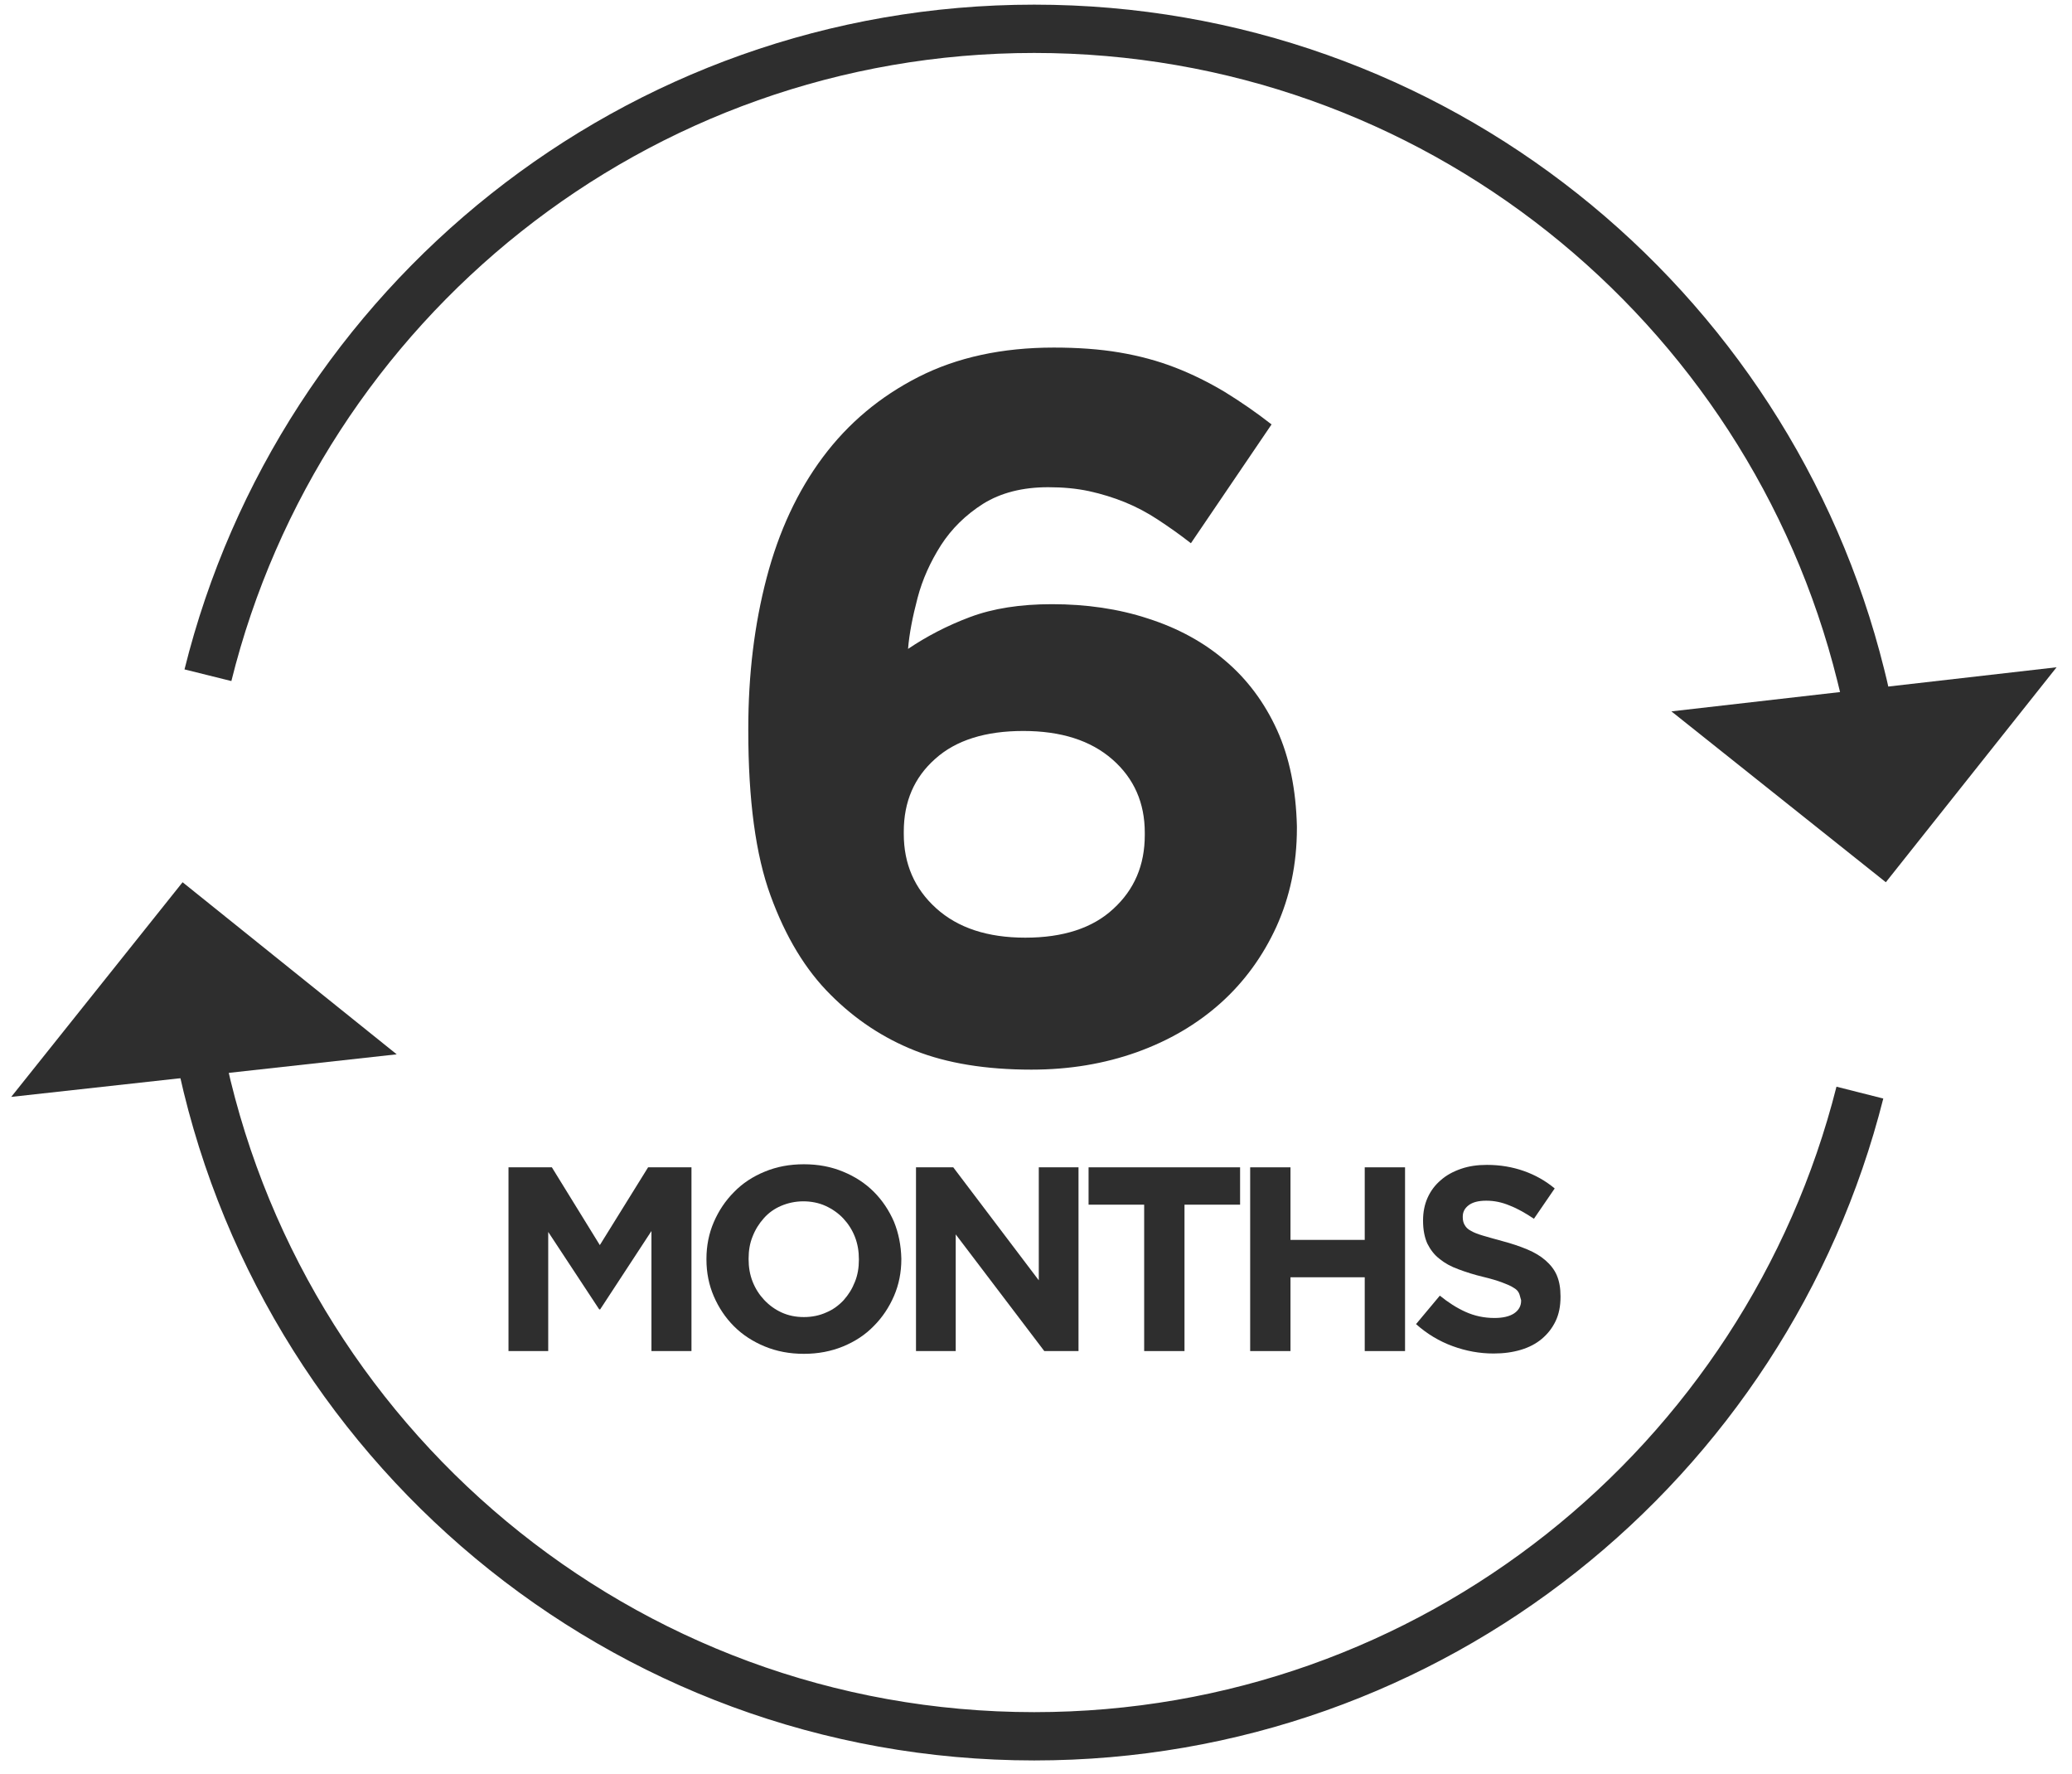 <svg width="118" height="101" viewBox="0 0 118 101" fill="none" xmlns="http://www.w3.org/2000/svg">
<path d="M50.914 69.569C50.635 68.924 50.252 68.348 49.765 67.86C49.278 67.372 48.687 66.988 48.008 66.71C47.33 66.43 46.599 66.291 45.782 66.291C44.964 66.291 44.233 66.43 43.555 66.71C42.877 66.988 42.285 67.372 41.798 67.878C41.311 68.366 40.928 68.941 40.65 69.586C40.372 70.231 40.232 70.929 40.232 71.678V71.713C40.232 72.463 40.372 73.16 40.65 73.806C40.928 74.451 41.311 75.026 41.798 75.514C42.285 76.002 42.877 76.386 43.555 76.665C44.233 76.944 44.964 77.084 45.782 77.084C46.582 77.084 47.33 76.944 48.008 76.665C48.687 76.386 49.278 76.002 49.765 75.497C50.252 75.009 50.635 74.433 50.914 73.788C51.192 73.143 51.331 72.446 51.331 71.696V71.661C51.314 70.911 51.175 70.214 50.914 69.569ZM48.913 71.731C48.913 72.184 48.843 72.603 48.687 72.986C48.53 73.387 48.322 73.719 48.043 74.032C47.765 74.329 47.434 74.573 47.052 74.73C46.669 74.904 46.234 74.991 45.782 74.991C45.312 74.991 44.895 74.904 44.512 74.73C44.129 74.555 43.799 74.311 43.52 74.015C43.242 73.719 43.016 73.37 42.859 72.969C42.703 72.568 42.633 72.149 42.633 71.696V71.661C42.633 71.208 42.703 70.789 42.859 70.406C43.016 70.005 43.224 69.674 43.503 69.36C43.781 69.046 44.112 68.819 44.477 68.662C44.842 68.505 45.277 68.401 45.747 68.401C46.199 68.401 46.634 68.488 47.017 68.662C47.4 68.837 47.748 69.081 48.026 69.377C48.304 69.674 48.53 70.022 48.687 70.423C48.843 70.824 48.913 71.243 48.913 71.696V71.731Z" fill="#2E2E2E"/>
<path d="M72.728 41.567C72.014 39.998 71.023 38.673 69.788 37.627C68.553 36.563 67.074 35.761 65.387 35.221C63.699 34.663 61.855 34.401 59.907 34.401C58.098 34.401 56.549 34.645 55.245 35.133C53.94 35.622 52.775 36.232 51.713 36.947C51.783 36.075 51.974 35.116 52.253 34.052C52.531 32.989 52.983 31.995 53.592 31.036C54.201 30.095 55.001 29.31 55.993 28.682C57.002 28.055 58.237 27.741 59.698 27.741C60.533 27.741 61.298 27.811 62.029 27.967C62.742 28.124 63.421 28.334 64.064 28.595C64.708 28.857 65.334 29.188 65.943 29.589C66.552 29.99 67.178 30.426 67.822 30.931L72.415 24.166C71.545 23.486 70.658 22.876 69.753 22.318C68.848 21.778 67.909 21.307 66.917 20.924C65.926 20.54 64.882 20.261 63.751 20.069C62.621 19.877 61.368 19.79 60.011 19.79C57.071 19.79 54.497 20.348 52.305 21.464C50.113 22.58 48.304 24.097 46.86 26.032C45.416 27.967 44.355 30.252 43.659 32.902C42.963 35.552 42.615 38.411 42.615 41.48V41.602C42.615 45.542 43.033 48.681 43.885 51C44.737 53.336 45.868 55.219 47.312 56.649C48.704 58.044 50.304 59.107 52.113 59.822C53.923 60.537 56.132 60.903 58.741 60.903C60.898 60.903 62.882 60.572 64.743 59.909C66.587 59.247 68.187 58.305 69.527 57.102C70.866 55.899 71.927 54.435 72.693 52.761C73.458 51.069 73.858 49.204 73.858 47.164V47.042C73.806 44.967 73.441 43.136 72.728 41.567ZM65.195 47.548C65.195 49.256 64.604 50.651 63.403 51.749C62.221 52.848 60.533 53.389 58.393 53.389C56.236 53.389 54.549 52.831 53.314 51.715C52.079 50.599 51.47 49.187 51.47 47.478V47.356C51.47 45.647 52.061 44.27 53.262 43.206C54.444 42.142 56.132 41.62 58.272 41.62C60.429 41.62 62.116 42.16 63.351 43.241C64.586 44.322 65.195 45.717 65.195 47.408V47.548Z" fill="#2E2E2E"/>
<path d="M86.505 73.631C86.453 73.509 86.349 73.404 86.192 73.317C86.035 73.213 85.827 73.126 85.548 73.021C85.27 72.916 84.922 72.812 84.487 72.707C83.965 72.585 83.478 72.428 83.061 72.271C82.626 72.114 82.278 71.922 81.982 71.678C81.686 71.452 81.46 71.155 81.286 70.806C81.13 70.458 81.043 70.022 81.043 69.516V69.481C81.043 69.011 81.13 68.575 81.304 68.191C81.478 67.808 81.721 67.476 82.052 67.197C82.365 66.918 82.748 66.709 83.2 66.552C83.652 66.395 84.139 66.326 84.678 66.326C85.444 66.326 86.14 66.448 86.783 66.674C87.427 66.901 88.019 67.232 88.54 67.668L87.357 69.394C86.888 69.08 86.435 68.819 85.983 68.644C85.531 68.453 85.096 68.365 84.644 68.365C84.191 68.365 83.861 68.453 83.635 68.627C83.409 68.801 83.304 69.011 83.304 69.272V69.307C83.304 69.481 83.339 69.621 83.409 69.743C83.478 69.865 83.582 69.987 83.757 70.074C83.93 70.179 84.157 70.266 84.452 70.353C84.748 70.44 85.113 70.545 85.566 70.667C86.088 70.806 86.557 70.963 86.975 71.138C87.392 71.312 87.74 71.521 88.019 71.766C88.297 72.01 88.523 72.289 88.662 72.62C88.801 72.951 88.871 73.335 88.871 73.805V73.84C88.871 74.363 88.784 74.817 88.593 75.218C88.401 75.619 88.14 75.95 87.81 76.229C87.479 76.508 87.079 76.717 86.609 76.857C86.14 76.996 85.635 77.066 85.061 77.066C84.261 77.066 83.496 76.926 82.73 76.647C81.965 76.368 81.269 75.95 80.643 75.392L81.999 73.771C82.469 74.154 82.956 74.468 83.461 74.695C83.965 74.921 84.504 75.043 85.113 75.043C85.583 75.043 85.966 74.956 86.227 74.782C86.488 74.608 86.627 74.363 86.627 74.067V74.032C86.575 73.875 86.557 73.736 86.505 73.631Z" fill="#2E2E2E"/>
<path d="M73.493 72.725V76.927H71.197V66.465H73.493V70.597H77.721V66.465H80.017V76.927H77.721V72.725H73.493Z" fill="#2E2E2E"/>
<path d="M61.994 68.592V66.465H70.623V68.592H67.457V76.927H65.16V68.592H61.994Z" fill="#2E2E2E"/>
<path d="M61.421 66.465V76.927H59.472L54.428 70.284V76.927H52.166V66.465H54.288L59.159 72.899V66.465H61.421Z" fill="#2E2E2E"/>
<path d="M34.178 74.555H34.126L31.221 70.144V76.927H28.959V66.465H31.429L34.16 70.894L36.909 66.465H39.379V76.927H37.1V70.092L34.178 74.555Z" fill="#2E2E2E"/>
<path d="M106.476 40.695C106.319 39.946 106.163 39.196 105.971 38.446C100.718 17.297 81.635 1.64 58.898 1.64C36.179 1.64 17.095 17.297 11.842 38.446" stroke="#2E2E2E" stroke-width="2.75" stroke-miterlimit="10"/>
<path d="M95.186 40.504L117.122 37.993L107.398 50.233L95.186 40.504Z" fill="#2E2E2E"/>
<path d="M11.338 59.787C15.757 82.053 35.379 98.861 58.898 98.861C81.566 98.861 100.597 83.273 105.92 62.211" stroke="#2E2E2E" stroke-width="2.75" stroke-miterlimit="10"/>
<path d="M22.592 60.031L0.639 62.455L10.398 50.233L22.592 60.031Z" fill="#2E2E2E"/>
</svg>
